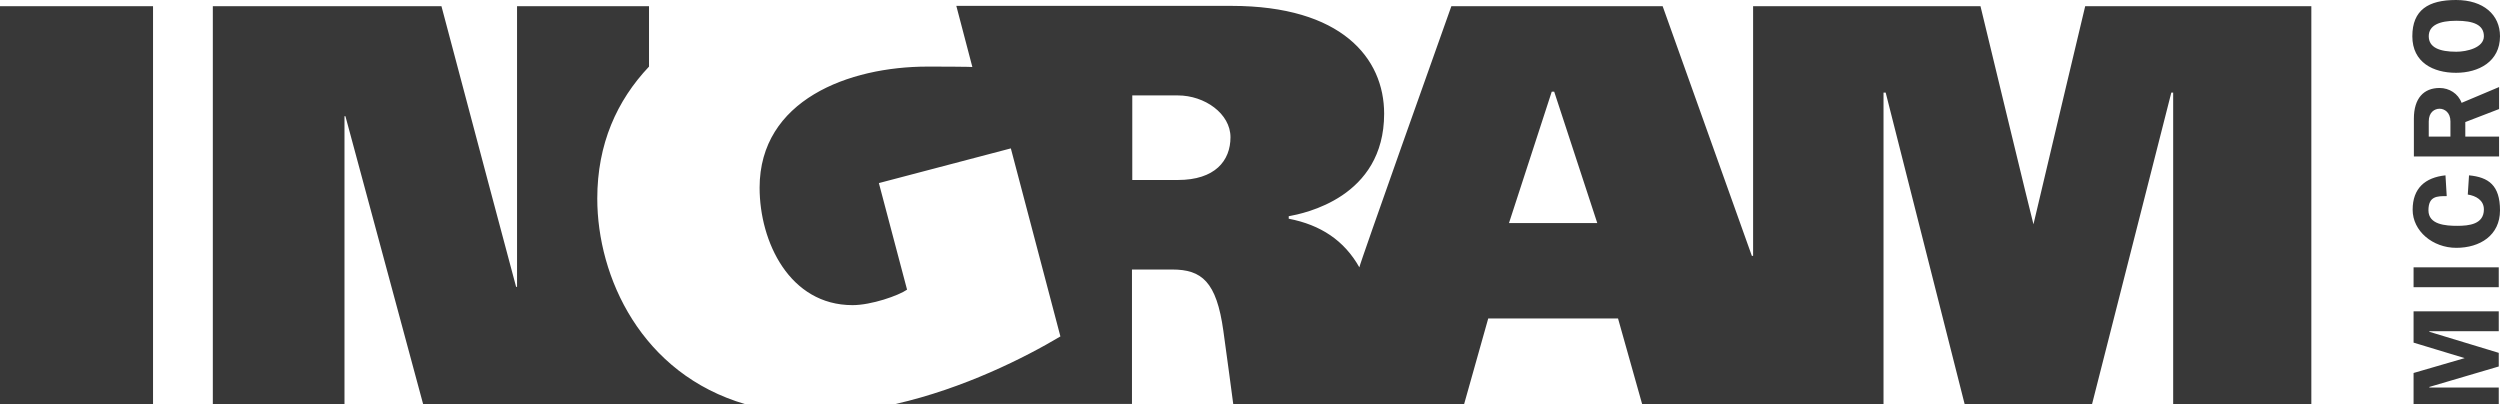 <?xml version="1.0" encoding="UTF-8"?>
<svg id="svg2" xmlns="http://www.w3.org/2000/svg" xmlns:svg="http://www.w3.org/2000/svg" xmlns:rdf="http://www.w3.org/1999/02/22-rdf-syntax-ns#" xmlns:dc="http://purl.org/dc/elements/1.1/" xmlns:cc="http://creativecommons.org/ns#" version="1.1" viewBox="0 0 807 130.5">
  <!-- Generator: Adobe Illustrator 30.0.0, SVG Export Plug-In . SVG Version: 2.1.1 Build 123)  -->
  <defs>
    <style>
      .st0 {
        fill: #383838;
      }
    </style>
  </defs>
  <path id="path24" class="st0" d="M784,11.7c0-3.5,3.4-5,8.9-5s8.9,1.3,8.9,5-5.5,5-8.9,5c-5.5,0-8.9-1.4-8.9-5ZM807,11.7c0-6.9-5.3-11.7-14.2-11.7s-14.1,3.2-14.1,11.7,6.8,11.8,14.1,11.8,14.2-3.6,14.2-11.8h0ZM784,44.1v-4.9c0-3,1.9-4.1,3.5-4.1s3.5,1.2,3.5,4.1v4.9h-7ZM795.8,44.1v-4.7l10.9-4.2v-7.1l-12.1,5.1c-1.1-3-4-4.8-7.1-4.8-5.1,0-8.3,3.3-8.3,9.9v12.2h27.5v-6.4h-10.9,0ZM789.4,56.6c-6.6.7-10.6,4.2-10.6,11.1s6.5,12.3,14.1,12.3,14.1-4,14.1-12.1-3.7-10.7-10-11.3l-.4,6.2c2.6.4,5.2,1.8,5.2,4.8,0,4.8-4.8,5.3-8.6,5.3s-9.3-.4-9.3-5,2.8-4.6,5.9-4.6l-.4-6.7h0ZM806.6,86.3h-27.5v6.4h27.5s0-6.4,0-6.4ZM806.6,113.9v4.4l-22.4,6.6v.2h22.4v5.4h-27.5v-10.1l16.5-4.8-16.5-5v-10.1h27.5v6.4h-22.4v.2s22.4,6.8,22.4,6.8ZM240.6,130.5h-104c-8.1-29.9-25.1-93-25.1-93h-.3v93h-42.5V2h73.8c7.8,29.6,24.1,90.6,24.1,90.6h.3V2h42.6v19.5c-10.4,11-16.7,25-16.7,42.6,0,25.3,14.2,56.6,47.9,66.4h0ZM746.1,2v128.5h-44.6V29.9h-.6l-25.6,100.6h-41.1l-25.5-100.6h-.7v100.6h-77.9l-7.8-27.7h-41.9l-7.8,27.7h-74.5s-2.5-18.9-3.2-23.7c-2.2-15.9-7-19.8-16.5-19.8h-13v43.4h-76.3c22-5,41.8-15,53.2-21.8l-16-60.7-42.6,11.2,9.1,34.4c-2.7,1.9-11.5,5-17.6,5-20.3,0-30-20.4-30-37.9,0-28.3,28.8-39.1,54.2-39.1s13.5.5,14.6.6l-5.3-20.2h88.8c35.5,0,49.3,16.8,49.3,34.8,0,27.1-25.9,32.2-30.8,33.1,0,0,0,.8,0,.8,10.3,2,17.9,7,22.8,15.7-.2-.3,27.2-77.3,29.7-84.3h68.2l28.8,80.6h.4V2h73.4s17,70.4,17.1,70.4c5.5-23.4,16.7-70.4,16.7-70.4,0,0,73.1,0,73.1,0ZM0,2h49.4s0,85.4,0,128.5c-.3,0-49.1,0-49.4,0V2ZM500.9,29.6l-13.8,42.4h28.5l-13.9-42.4h-.7,0ZM365.5,58.1h14.7c12,0,17-6.2,17-13.8s-8.3-13.5-17-13.5-14.7,0-14.7,0v27.3"/>
</svg>